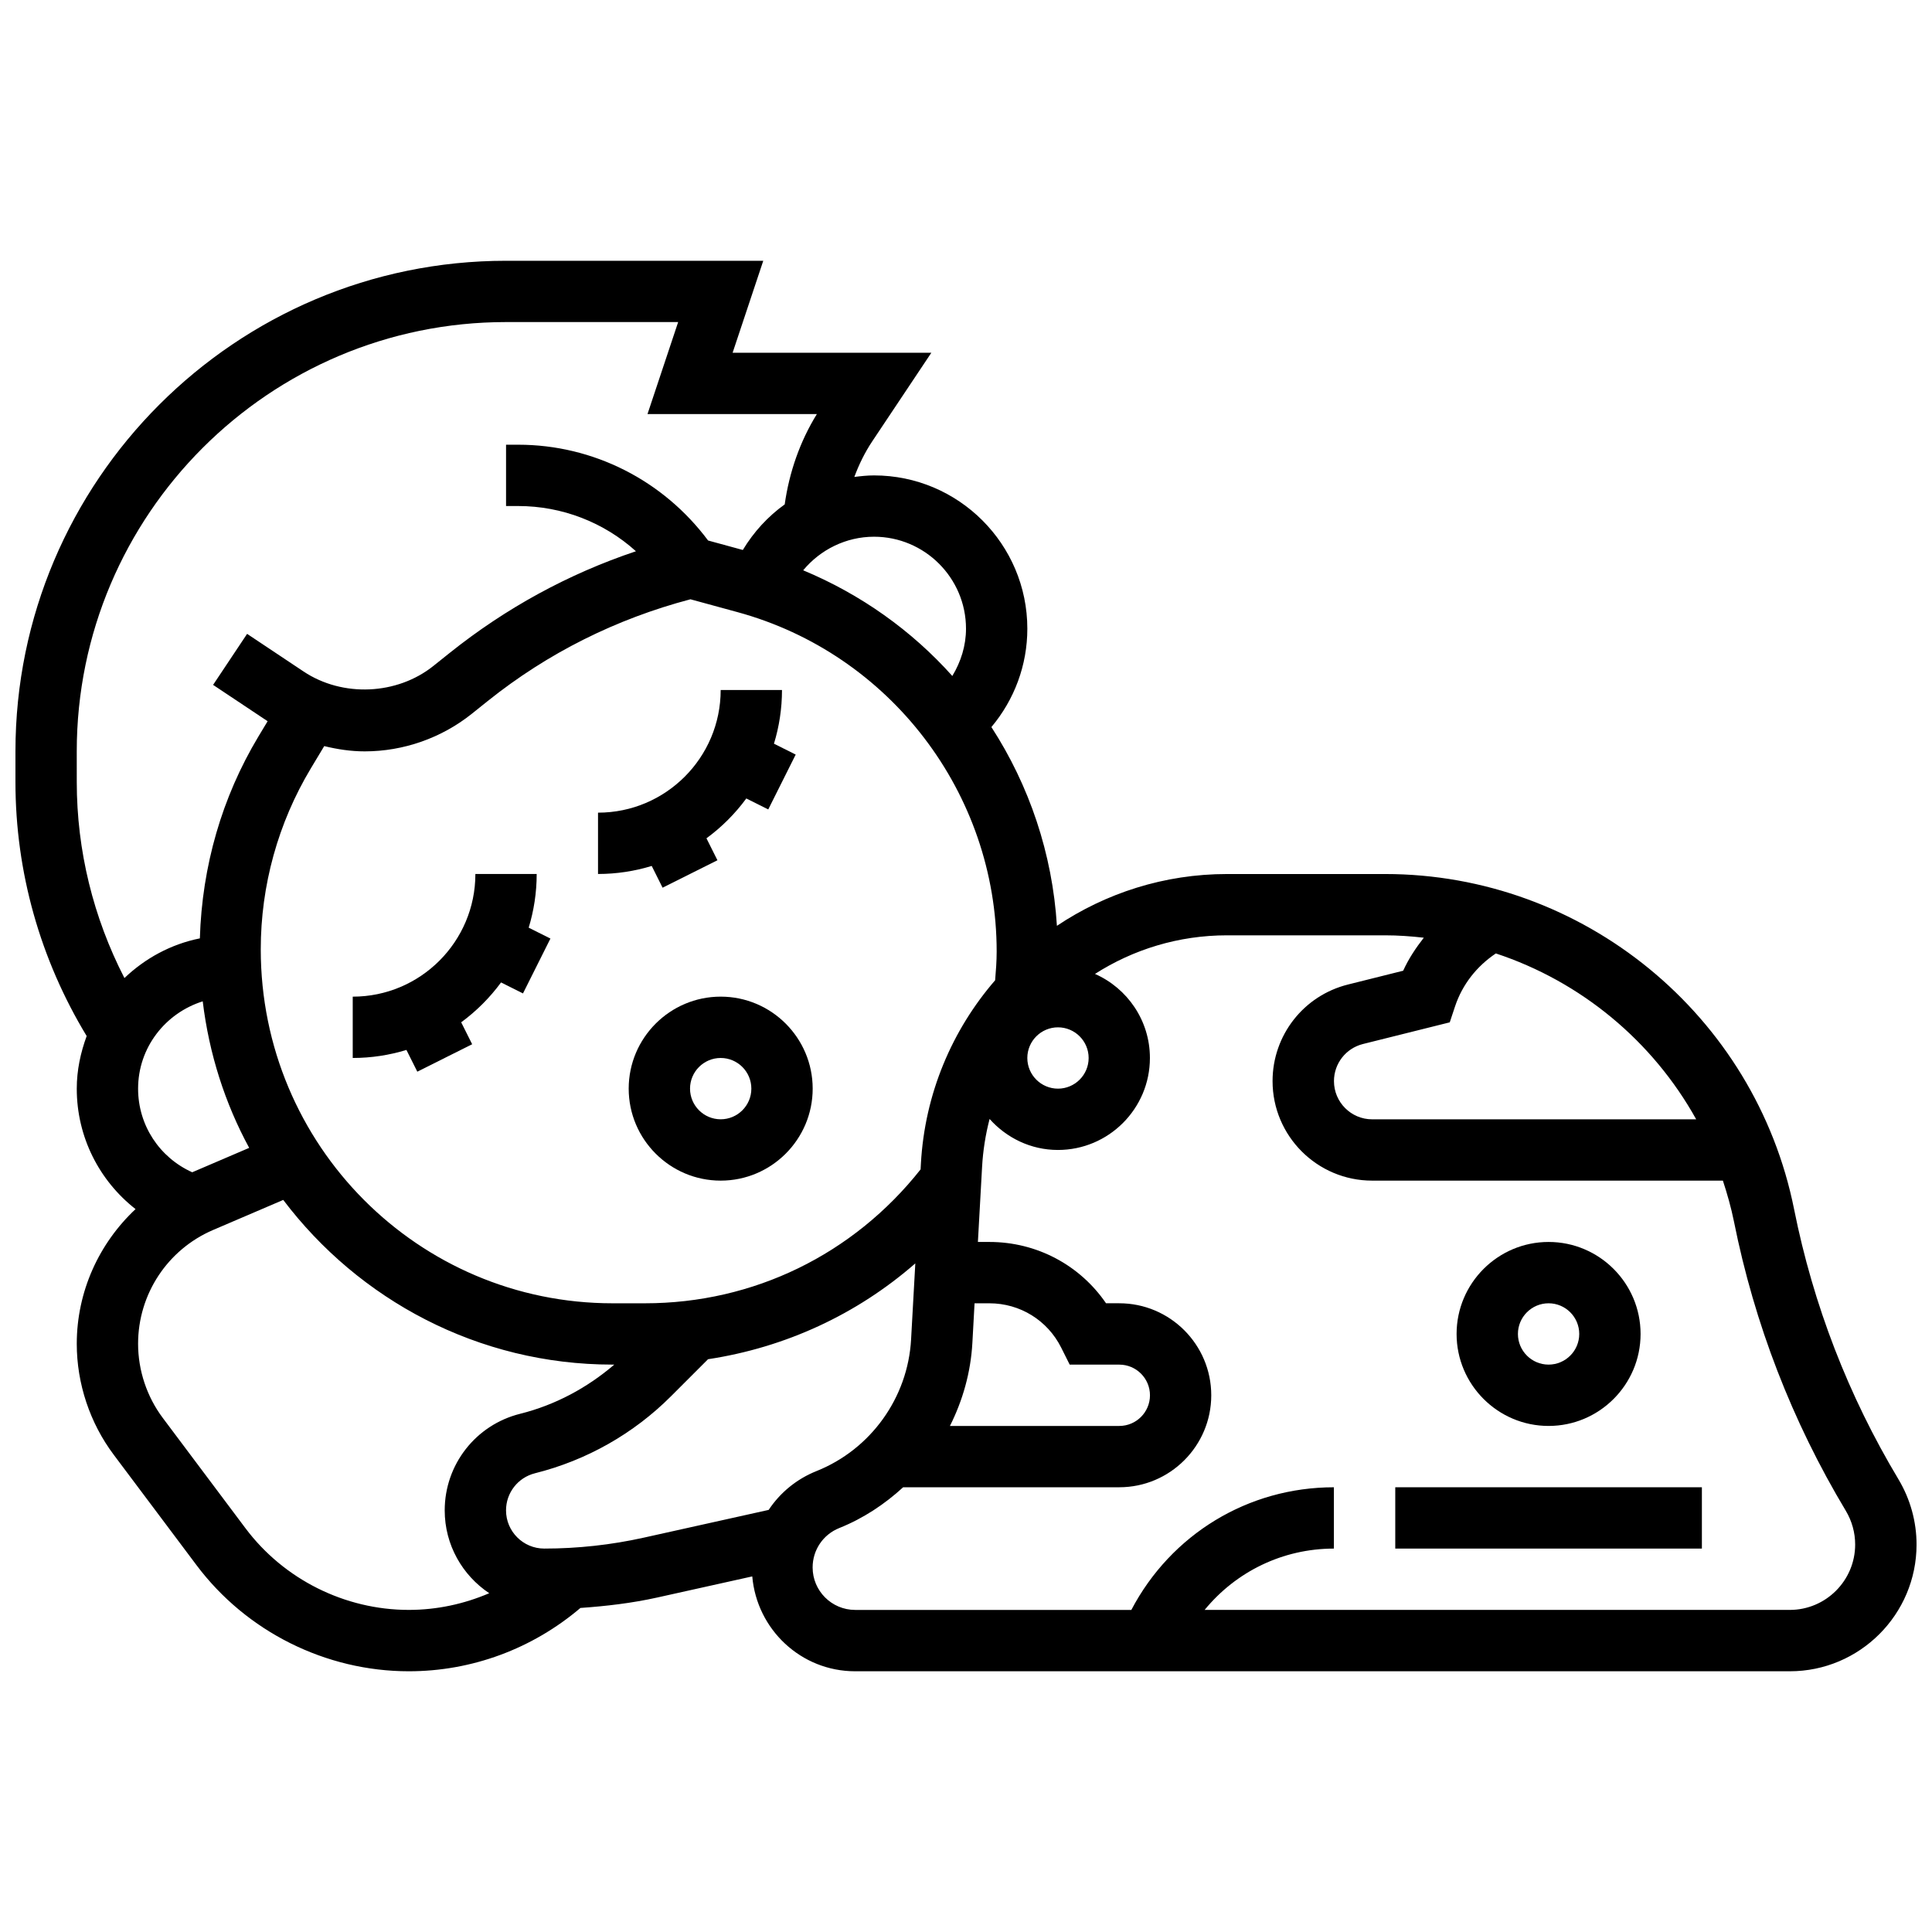 <?xml version="1.0" encoding="UTF-8"?>
<!-- Uploaded to: SVG Repo, www.svgrepo.com, Generator: SVG Repo Mixer Tools -->
<svg width="800px" height="800px" version="1.1" viewBox="144 144 512 512" xmlns="http://www.w3.org/2000/svg">
 <defs>
  <clipPath id="a">
   <path d="m148.09 213h503.81v374h-503.81z"/>
  </clipPath>
 </defs>
 <g clip-path="url(#a)">
  <path d="m647.12 536.04c-13.285-22.145-22.59-46.219-27.66-71.551-10.297-51.484-55.891-88.863-108.4-88.863h-41.875c-16.648 0-32.156 5.07-45.09 13.727-1.195-19.129-7.328-37.191-17.363-52.672 6.086-7.258 9.523-16.41 9.523-26.062 0-22.402-18.227-40.629-40.629-40.629-1.762 0-3.496 0.188-5.219 0.406 1.227-3.301 2.777-6.477 4.738-9.426l15.668-23.484h-52.664l8.125-24.379h-68.16c-71.688 0-130.02 58.328-130.02 130.02v8.125c0 23.84 6.566 46.992 18.875 67.309-1.605 4.371-2.625 9.027-2.625 13.953 0 12.797 5.957 24.379 15.578 31.91-9.711 9.102-15.578 21.883-15.578 35.703 0 10.547 3.484 20.996 9.816 29.426l21.906 29.211c13.207 17.625 34.246 28.141 56.273 28.141 16.754 0 32.773-5.981 45.48-16.781 6.832-0.48 13.652-1.277 20.34-2.762l25.199-5.598c1.219 14.051 12.906 25.141 27.266 25.141h247.7c18.516 0 33.582-15.066 33.582-33.582 0-6.078-1.656-12.043-4.785-17.277zm-53.613-95.406h-85.867c-5.586 0-10.125-4.543-10.125-10.125 0-4.656 3.152-8.695 7.672-9.832l23.012-5.746 1.406-4.234c1.941-5.828 5.777-10.652 10.809-14.027 22.539 7.445 41.562 23.195 53.094 43.965zm-191.24 48.754h3.941c8.109 0 15.398 4.512 19.023 11.758l2.25 4.496h13.148c4.477 0 8.125 3.641 8.125 8.125s-3.648 8.125-8.125 8.125h-44.887c3.398-6.762 5.516-14.211 5.949-22.012zm22.109-73.133c4.477 0 8.125 3.641 8.125 8.125s-3.648 8.125-8.125 8.125-8.125-3.641-8.125-8.125 3.648-8.125 8.125-8.125zm-16.656-12.473c-11.375 13.148-18.641 29.992-19.672 48.594l-0.082 1.527c-17.812 22.531-44.262 35.484-73.07 35.484h-8.566c-51.402 0-93.227-41.816-93.227-93.812 0-16.895 4.59-33.488 13.285-47.969l3.535-5.883c3.496 0.855 7.07 1.398 10.727 1.398 10.281 0 20.355-3.543 28.383-9.961l4.242-3.398c15.934-12.742 34.016-21.746 53.703-26.945l12.449 3.398c40.445 11.031 68.699 48.023 68.699 89.945 0 2.559-0.195 5.094-0.406 7.621zm-212.78 50.883c-8.664-3.906-14.344-12.449-14.344-22.156 0-10.891 7.223-20.023 17.129-23.145 1.684 13.902 5.898 27.027 12.312 38.832zm205.06-144.05c0 4.5-1.355 8.77-3.625 12.523-10.75-12.012-24.207-21.625-39.523-28.004 4.559-5.492 11.383-8.898 18.77-8.898 13.441 0 24.379 10.938 24.379 24.379zm-235.66 32.504c0-62.734 51.031-113.77 113.77-113.77h45.609l-8.125 24.379h44.887c-4.5 7.289-7.336 15.473-8.523 23.938-4.453 3.195-8.223 7.305-11.102 12.082l-9.207-2.512c-11.852-15.898-30.371-25.383-50.328-25.383h-3.211v16.25h3.211c11.684 0 22.754 4.348 31.211 11.984-17.918 6.004-34.496 15.059-49.406 26.977l-4.25 3.398c-9.652 7.734-24.094 8.371-34.406 1.504l-14.984-9.988-9.012 13.523 14.449 9.629-2.469 4.102c-9.621 16.039-14.91 34.285-15.488 53.445-7.68 1.543-14.527 5.297-19.988 10.516-8.25-16.035-12.633-33.766-12.633-51.953zm44.719 205.89-21.906-29.223c-4.227-5.629-6.559-12.617-6.559-19.672 0-13.141 7.801-24.973 19.875-30.156l18.594-7.965c20.004 26.445 51.625 43.641 87.266 43.641h0.465c-7.207 6.176-15.699 10.727-24.953 13.035-11.77 2.941-19.988 13.473-19.988 25.594 0 9.156 4.695 17.219 11.801 21.957-6.68 2.859-13.895 4.422-21.316 4.422-16.941 0-33.121-8.086-43.277-21.633zm105.57 2.481c-8.664 1.926-17.547 2.898-26.402 2.898-5.582 0-10.125-4.543-10.125-10.125 0-4.656 3.152-8.695 7.672-9.832 13.652-3.414 26.125-10.473 36.062-20.422l9.801-9.801c20.484-3.113 39.402-11.848 54.93-25.395l-1.121 20.156c-0.852 15.438-10.688 29.133-25.051 34.875-5.324 2.129-9.68 5.762-12.691 10.297zm303.69 19.152h-155.08c8.328-10.156 20.715-16.25 34.258-16.25v-16.25c-22.727 0-43.148 12.449-53.68 32.504h-73.199c-6.207-0.004-11.262-5.051-11.262-11.258 0-4.625 2.777-8.734 7.078-10.449 6.363-2.551 12.004-6.305 16.91-10.801h57.273c13.441 0 24.379-10.938 24.379-24.379 0-13.441-10.938-24.379-24.379-24.379h-3.504c-6.941-10.133-18.371-16.25-30.918-16.25h-3.039l1.105-19.852c0.242-4.379 0.926-8.637 1.992-12.742 4.469 4.996 10.895 8.215 18.109 8.215 13.441 0 24.379-10.938 24.379-24.379 0-9.945-5.996-18.488-14.555-22.273 10.117-6.477 22.137-10.23 34.984-10.23h41.875c3.469 0 6.891 0.25 10.281 0.633-2.113 2.707-4.031 5.574-5.469 8.75l-14.625 3.656c-11.773 2.938-19.988 13.469-19.988 25.594 0 14.547 11.832 26.375 26.379 26.375h92.961c1.152 3.519 2.18 7.102 2.926 10.801 5.438 27.164 15.414 52.98 29.66 76.711 1.613 2.703 2.469 5.785 2.469 8.922 0 9.555-7.777 17.332-17.324 17.332z"/>
 </g>
 <path d="m286.23 375.62h-16.25c0 17.926-14.578 32.504-32.504 32.504v16.25c4.949 0 9.727-0.754 14.23-2.129l2.883 5.762 14.539-7.273-2.91-5.816c4.039-2.965 7.598-6.523 10.562-10.562l5.816 2.91 7.273-14.539-5.762-2.883c1.367-4.496 2.121-9.273 2.121-14.223z"/>
 <path d="m319.59 379.25 14.539-7.273-2.91-5.816c4.039-2.965 7.598-6.523 10.562-10.562l5.816 2.91 7.273-14.539-5.762-2.883c1.375-4.5 2.129-9.277 2.129-14.227h-16.25c0 17.926-14.578 32.504-32.504 32.504v16.25c4.949 0 9.727-0.754 14.23-2.129z"/>
 <path d="m334.99 408.12c-13.441 0-24.379 10.938-24.379 24.379s10.938 24.379 24.379 24.379c13.441 0 24.379-10.938 24.379-24.379-0.004-13.441-10.941-24.379-24.379-24.379zm0 32.504c-4.477 0-8.125-3.641-8.125-8.125s3.648-8.125 8.125-8.125c4.477 0 8.125 3.641 8.125 8.125s-3.648 8.125-8.125 8.125z"/>
 <path d="m554.39 521.89c13.441 0 24.379-10.938 24.379-24.379 0-13.441-10.938-24.379-24.379-24.379s-24.379 10.938-24.379 24.379c0.004 13.441 10.941 24.379 24.379 24.379zm0-32.504c4.477 0 8.125 3.641 8.125 8.125 0 4.484-3.648 8.125-8.125 8.125s-8.125-3.641-8.125-8.125c0-4.484 3.648-8.125 8.125-8.125z"/>
 <path d="m513.76 538.14h81.258v16.25h-81.258z"/>
</svg>